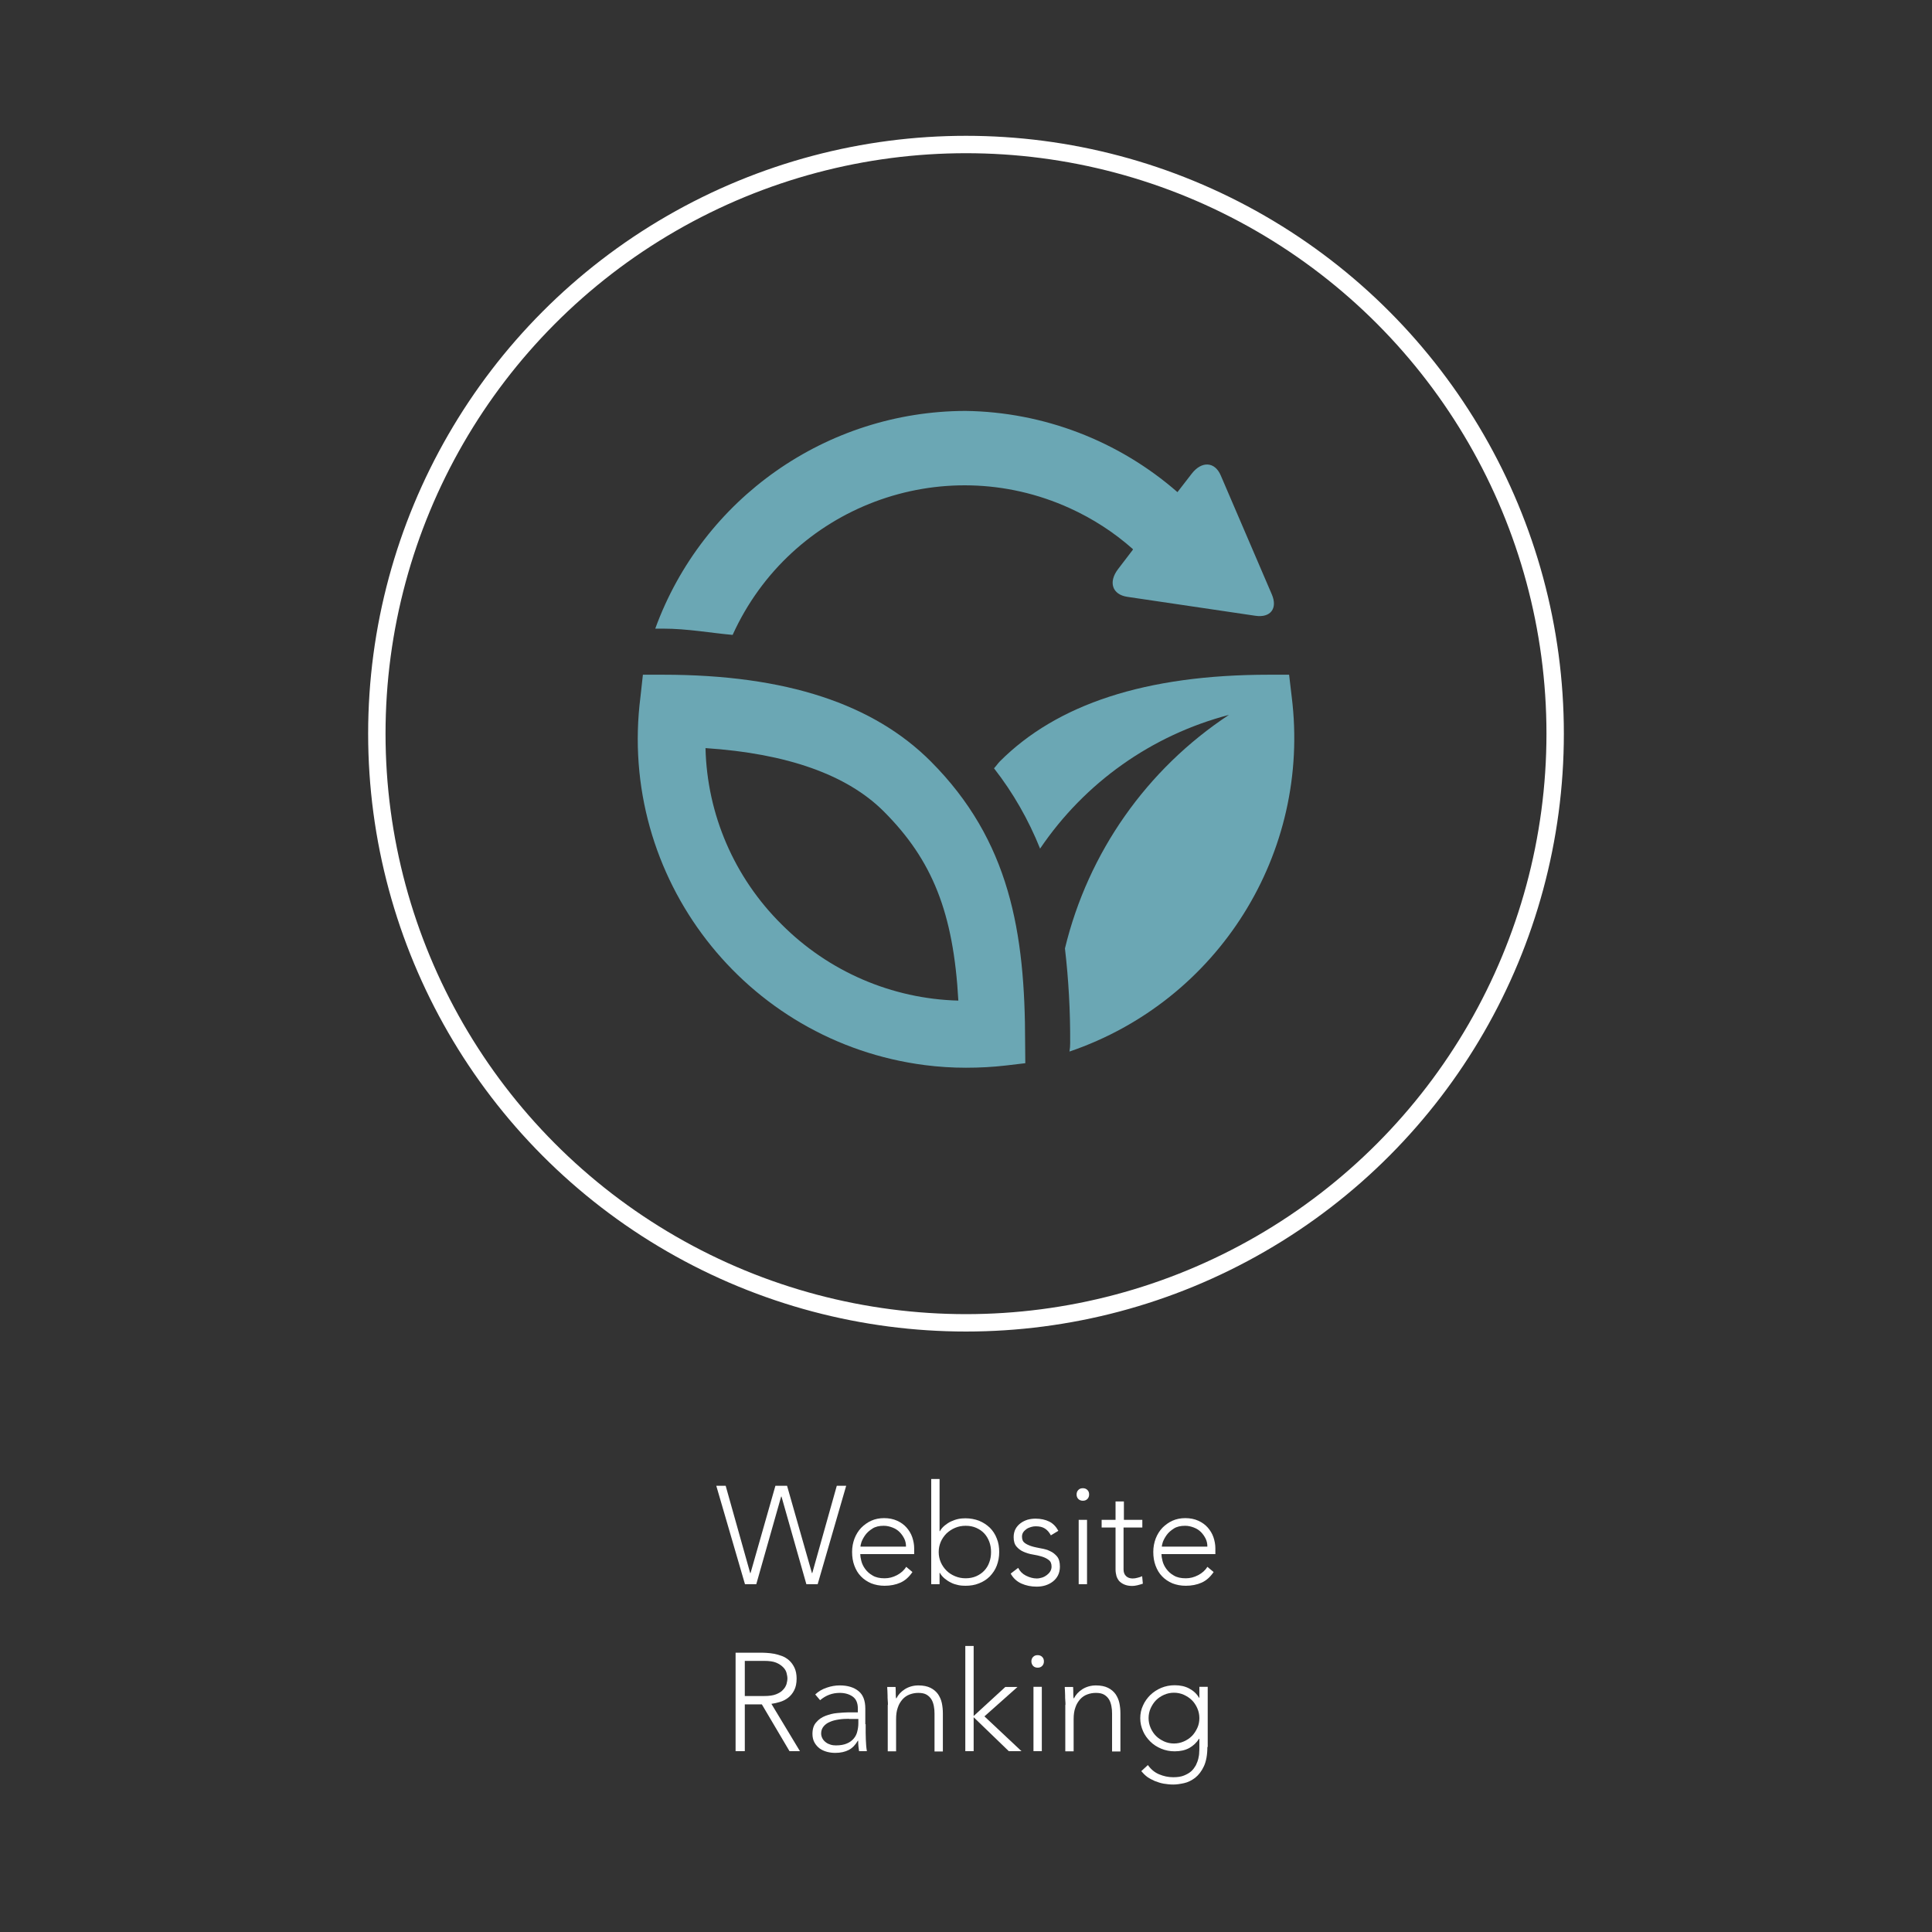 <?xml version="1.0" encoding="utf-8"?>
<!-- Generator: Adobe Illustrator 26.3.1, SVG Export Plug-In . SVG Version: 6.00 Build 0)  -->
<svg version="1.1" id="Layer_1" xmlns="http://www.w3.org/2000/svg" xmlns:xlink="http://www.w3.org/1999/xlink" x="0px" y="0px"
	 viewBox="0 0 1111 1111" style="enable-background:new 0 0 1111 1111;" xml:space="preserve">
<rect x="0" y="0" width="1111" height="1111" fill="#333333" stroke="none"/>
<style type="text/css">
	.st0{display:none;fill:#424142;stroke:#FFFFFF;stroke-width:10;stroke-miterlimit:10;}
	.st1{display:none;fill:#080A0A;}
	.st2{fill:none;stroke:#FFFFFF;stroke-width:10;stroke-miterlimit:10;}
	.st3{fill:#6BA7B4;}
	.st4{fill:#FFFFFF;}
</style>
<rect x="-302.8" y="-346.2" class="st0" width="2006.7" height="2328.8"/>
<rect class="st1" width="1111" height="1111"/>
<g>
	<ellipse class="st2" cx="555.5" cy="421.9" rx="338.8" ry="338.8"/>
</g>
<g>
	<path class="st3" d="M742.8,400.7l-1.5-12.7h-11.6c-71.2,0-122,17.1-154.7,49.8c-1.2,1.2-2.2,2.8-3.4,4
		c11,14.1,19.9,29.7,26.5,46.2c25.7-38,64.3-65.3,108.6-76.9c-47.3,31.2-81,79.2-94.3,134.3c2.1,18,3.1,36.2,3,54.4
		c0,1.6-0.1,3.2-0.4,4.9C700.7,575.5,754,490.4,742.8,400.7"/>
	<path class="st3" d="M449.5,531.6c-27.2-26.9-42.9-63.2-43.8-101.4c46.9,3.1,81.4,15.3,102.5,36.4c28,28,40.1,58.3,42.9,108.8
		C512.9,574.4,476.5,558.7,449.5,531.6 M589.5,599.8c0-63.6-8.8-116.4-54.3-162c-32.7-32.7-82.6-49.8-153.9-49.8h-11.6l-1.4,12.7
		c-13.3,103.7,60,198.5,163.6,211.8c7.8,1,15.7,1.5,23.6,1.5c7.7,0,15.5-0.4,23.1-1.3l11-1.3L589.5,599.8L589.5,599.8z"/>
	<path class="st3" d="M731.4,341.9L702,273.4c-3.4-8-11-8.4-16.7-1l-8.2,10.6c-33.8-29.5-77-46.1-121.9-46.7
		c-79.8,0.2-151.1,50.2-178.4,125.2h4.6c14,0,27.3,2.5,39.9,3.6c33.4-73.7,120.2-106.3,193.8-72.9c13.2,6,25.5,13.9,36.4,23.6
		l-0.1,0.4l-8.4,11c-5.8,7.5-3.4,14.7,5.2,16l73.7,10.9C730.6,355.4,734.8,349.9,731.4,341.9"/>
</g>
<g>
	<path class="st4" d="M411.9,854.4h5.4l14.1,50.2h0.2l14.3-50.2h6.7l14.3,50.2h0.2l14.1-50.2h5.4L470.2,911h-6.5l-14.3-50.4h-0.2
		L434.9,911h-6.5L411.9,854.4z"/>
	<path class="st4" d="M524.7,904c-1.9,2.8-4.2,4.9-6.9,6.1c-2.7,1.2-5.8,1.8-9.1,1.8c-2.8,0-5.4-0.5-7.7-1.4c-2.3-1-4.3-2.3-5.9-4
		c-1.7-1.7-2.9-3.8-3.8-6.2s-1.3-5-1.3-7.9c0-2.8,0.5-5.3,1.4-7.7c0.9-2.3,2.2-4.4,3.8-6.1c1.7-1.7,3.6-3.1,5.8-4.1
		c2.2-1,4.7-1.5,7.4-1.5c2.8,0,5.3,0.5,7.5,1.5c2.2,1,4,2.3,5.4,3.9s2.6,3.5,3.3,5.6c0.7,2.1,1.1,4.2,1.1,6.3v3.4h-31
		c0,1,0.2,2.3,0.6,3.9c0.4,1.6,1.1,3.1,2.2,4.6c1.1,1.5,2.5,2.8,4.3,3.8c1.8,1.1,4.1,1.6,6.9,1.6c2.5,0,4.8-0.6,7.1-1.8
		c2.3-1.2,4.1-2.8,5.3-4.8L524.7,904z M521,889.4c0-1.7-0.3-3.2-1-4.6c-0.7-1.4-1.6-2.7-2.7-3.8c-1.1-1.1-2.5-2-4.1-2.6
		c-1.6-0.6-3.2-1-5-1c-2.6,0-4.8,0.5-6.5,1.6c-1.7,1.1-3.1,2.3-4.1,3.7c-1,1.4-1.7,2.7-2.2,4c-0.4,1.3-0.6,2.2-0.6,2.7H521z"/>
	<path class="st4" d="M535.5,850.5h4.8v30h0.2c0.7-1.3,1.7-2.4,2.8-3.3c1.1-0.9,2.3-1.7,3.6-2.3c1.3-0.6,2.7-1.1,4.1-1.4
		c1.4-0.3,2.9-0.4,4.2-0.4c2.8,0,5.4,0.5,7.8,1.4c2.4,1,4.4,2.3,6.2,4c1.7,1.7,3.1,3.8,4,6.2c1,2.4,1.4,5,1.4,7.8
		c0,2.8-0.5,5.4-1.4,7.8s-2.3,4.4-4,6.2c-1.7,1.7-3.8,3.1-6.2,4c-2.4,1-5,1.4-7.8,1.4c-1.4,0-2.8-0.1-4.2-0.4
		c-1.4-0.3-2.8-0.7-4.1-1.4c-1.3-0.6-2.5-1.4-3.6-2.3c-1.1-0.9-2.1-2-2.8-3.3h-0.2v6.5h-4.8V850.5z M539.8,892.5
		c0,2.1,0.4,4,1.2,5.9c0.8,1.8,1.9,3.4,3.3,4.8c1.4,1.4,3,2.4,4.9,3.2c1.9,0.8,3.9,1.2,6.1,1.2c2.2,0,4.3-0.4,6.1-1.2
		c1.8-0.8,3.4-1.9,4.6-3.2c1.3-1.4,2.3-3,2.9-4.8c0.7-1.8,1-3.8,1-5.9c0-2.1-0.3-4-1-5.9c-0.7-1.8-1.6-3.4-2.9-4.8
		c-1.3-1.4-2.8-2.4-4.6-3.2c-1.8-0.8-3.8-1.2-6.1-1.2c-2.2,0-4.2,0.4-6.1,1.2c-1.9,0.8-3.5,1.9-4.9,3.2c-1.4,1.4-2.5,3-3.3,4.8
		C540.2,888.5,539.8,890.4,539.8,892.5z"/>
	<path class="st4" d="M585.5,901.6c1,2,2.5,3.5,4.5,4.5c2,1,4.1,1.6,6.2,1.6c1,0,2-0.2,3-0.5c1-0.3,1.9-0.8,2.7-1.4
		c0.8-0.6,1.5-1.3,2-2.1c0.5-0.8,0.8-1.8,0.8-2.8c0-1.7-0.5-3-1.6-3.8c-1.1-0.9-2.4-1.5-4-2s-3.4-0.9-5.3-1.2
		c-1.9-0.3-3.7-0.9-5.3-1.6c-1.6-0.7-2.9-1.7-4-3c-1.1-1.3-1.6-3.1-1.6-5.4c0-1.8,0.4-3.4,1.1-4.7c0.7-1.3,1.7-2.4,2.9-3.3
		s2.5-1.5,4-2c1.5-0.4,3-0.6,4.6-0.6c3,0,5.7,0.6,7.9,1.7c2.2,1.1,3.9,2.9,5.2,5.3l-4.3,2.6c-0.9-1.7-2-3-3.4-3.9
		c-1.4-0.9-3.1-1.3-5.3-1.3c-0.9,0-1.7,0.1-2.7,0.4c-0.9,0.3-1.8,0.6-2.5,1.1c-0.7,0.5-1.4,1.1-1.9,1.8c-0.5,0.7-0.8,1.6-0.8,2.6
		c0,1.7,0.5,2.9,1.6,3.7c1.1,0.8,2.4,1.4,4,1.9c1.6,0.5,3.4,0.8,5.3,1.2c1.9,0.3,3.7,0.8,5.3,1.6c1.6,0.7,2.9,1.8,4,3.1
		c1.1,1.4,1.6,3.3,1.6,5.8c0,1.9-0.4,3.6-1.1,5c-0.7,1.4-1.7,2.6-3,3.6c-1.3,1-2.7,1.7-4.3,2.2c-1.6,0.5-3.3,0.7-5,0.7
		c-3.2,0-6.1-0.6-8.8-1.8c-2.6-1.2-4.7-3.1-6.1-5.7L585.5,901.6z"/>
	<path class="st4" d="M619.1,859.4c0-1,0.3-1.9,1-2.6c0.7-0.7,1.5-1,2.6-1c1,0,1.9,0.3,2.6,1c0.7,0.7,1,1.5,1,2.6c0,1-0.3,1.9-1,2.6
		c-0.7,0.7-1.5,1-2.6,1c-1,0-1.9-0.3-2.6-1C619.4,861.3,619.1,860.4,619.1,859.4z M620.3,874h4.8v37h-4.8V874z"/>
	<path class="st4" d="M656.7,878.4h-10.6v24.1c0,1.7,0.5,2.9,1.4,3.8c0.9,0.9,2.2,1.4,3.8,1.4c0.9,0,1.8-0.1,2.8-0.4
		c0.9-0.2,1.8-0.5,2.7-0.9l0.4,4.3c-0.9,0.3-1.9,0.6-3.1,0.9c-1.2,0.3-2.2,0.4-3.1,0.4c-1.7,0-3.2-0.3-4.4-0.8c-1.2-0.5-2.2-1.2-3-2
		c-0.7-0.9-1.3-1.9-1.6-3c-0.3-1.1-0.5-2.4-0.5-3.7v-24.1h-8V874h8v-10.6h4.8V874h10.6V878.4z"/>
	<path class="st4" d="M697.9,904c-1.9,2.8-4.2,4.9-6.9,6.1c-2.7,1.2-5.8,1.8-9.1,1.8c-2.8,0-5.4-0.5-7.7-1.4c-2.3-1-4.3-2.3-5.9-4
		c-1.7-1.7-2.9-3.8-3.8-6.2s-1.3-5-1.3-7.9c0-2.8,0.5-5.3,1.4-7.7c0.9-2.3,2.2-4.4,3.8-6.1c1.7-1.7,3.6-3.1,5.8-4.1
		c2.2-1,4.7-1.5,7.4-1.5c2.8,0,5.3,0.5,7.5,1.5c2.2,1,4,2.3,5.4,3.9s2.6,3.5,3.3,5.6c0.7,2.1,1.1,4.2,1.1,6.3v3.4h-31
		c0,1,0.2,2.3,0.6,3.9c0.4,1.6,1.1,3.1,2.2,4.6c1.1,1.5,2.5,2.8,4.3,3.8c1.8,1.1,4.1,1.6,6.9,1.6c2.5,0,4.8-0.6,7.1-1.8
		c2.3-1.2,4.1-2.8,5.3-4.8L697.9,904z M694.3,889.4c0-1.7-0.3-3.2-1-4.6c-0.7-1.4-1.6-2.7-2.7-3.8c-1.1-1.1-2.5-2-4.1-2.6
		c-1.6-0.6-3.2-1-5-1c-2.6,0-4.8,0.5-6.5,1.6c-1.7,1.1-3.1,2.3-4.1,3.7c-1,1.4-1.7,2.7-2.2,4c-0.4,1.3-0.6,2.2-0.6,2.7H694.3z"/>
	<path class="st4" d="M423,950.4h14.9c0.7,0,1.8,0,3,0.1c1.3,0.1,2.7,0.2,4.2,0.5c1.5,0.3,3,0.7,4.6,1.3c1.5,0.6,2.9,1.4,4.2,2.6
		c1.2,1.1,2.2,2.5,3,4.2c0.8,1.7,1.2,3.8,1.2,6.2c0,2.7-0.5,5-1.4,6.7c-0.9,1.8-2.1,3.2-3.5,4.3c-1.4,1.1-3,1.9-4.7,2.4
		c-1.7,0.5-3.3,0.9-4.9,1.1L460,1007h-6l-15.9-26.9h-9.8v26.9H423V950.4z M428.3,975.3h11.2c2.8,0,5-0.3,6.8-1
		c1.7-0.7,3.1-1.5,4-2.6c1-1,1.6-2.1,2-3.3c0.3-1.2,0.5-2.2,0.5-3.2s-0.2-2-0.5-3.2c-0.3-1.2-1-2.3-2-3.3c-1-1-2.3-1.9-4-2.6
		c-1.7-0.7-4-1-6.8-1h-11.2V975.3z"/>
	<path class="st4" d="M497.8,991.5c0,1.8,0,3.4,0,4.9c0,1.4,0.1,2.8,0.1,4c0.1,1.2,0.1,2.4,0.2,3.4c0.1,1.1,0.2,2.1,0.4,3.2H494
		c-0.3-1.8-0.5-3.8-0.5-6h-0.2c-1.4,2.4-3.1,4.2-5.2,5.3c-2.1,1.1-4.7,1.7-7.8,1.7c-1.6,0-3.2-0.2-4.7-0.6c-1.5-0.4-2.9-1-4.2-1.9
		c-1.2-0.9-2.2-2-3-3.4c-0.8-1.4-1.2-3.1-1.2-5c0-2.8,0.7-5.1,2.2-6.7c1.4-1.7,3.2-2.9,5.3-3.7c2.1-0.8,4.3-1.4,6.7-1.6
		c2.4-0.2,4.5-0.4,6.3-0.4h5.6v-2.2c0-3.2-1-5.5-3-6.9c-2-1.4-4.5-2.1-7.4-2.1c-4.3,0-8,1.4-11.3,4.2l-2.8-3.3
		c1.8-1.7,3.9-3,6.6-3.9c2.6-0.9,5.1-1.3,7.5-1.3c4.5,0,8.1,1.1,10.7,3.2c2.7,2.1,4,5.5,4,10.2V991.5z M488.2,988.4
		c-2,0-4,0.1-5.9,0.4c-1.9,0.3-3.6,0.7-5.1,1.4c-1.5,0.6-2.7,1.5-3.6,2.6c-0.9,1.1-1.4,2.4-1.4,4c0,1.1,0.3,2.1,0.8,3
		c0.5,0.9,1.2,1.6,2,2.2c0.8,0.6,1.7,1,2.7,1.3c1,0.3,2,0.4,3,0.4c2.6,0,4.7-0.4,6.3-1.1c1.7-0.7,3-1.7,4-2.9c1-1.2,1.7-2.6,2-4.1
		c0.4-1.5,0.6-3.1,0.6-4.6v-2.5H488.2z"/>
	<path class="st4" d="M510.6,980.4c0-0.7,0-1.5-0.1-2.5c-0.1-1-0.1-2-0.1-3c0-1-0.1-2-0.1-2.8c-0.1-0.9-0.1-1.6-0.1-2h4.8
		c0.1,1.4,0.1,2.7,0.1,4c0,1.3,0.1,2.1,0.2,2.5h0.2c1-2,2.6-3.8,4.8-5.2s4.9-2.2,7.8-2.2c2.9,0,5.2,0.5,7,1.4
		c1.8,0.9,3.2,2.1,4.3,3.6c1,1.5,1.8,3.2,2.2,5.1c0.4,1.9,0.6,3.9,0.6,5.9v22h-4.8v-21.8c0-1.5-0.1-2.9-0.4-4.4
		c-0.3-1.4-0.7-2.7-1.4-3.8c-0.7-1.1-1.6-2-2.8-2.7c-1.2-0.7-2.8-1-4.7-1c-1.8,0-3.4,0.3-5,0.9c-1.6,0.6-2.9,1.5-4.1,2.8
		c-1.1,1.3-2.1,2.8-2.7,4.7c-0.7,1.9-1,4.1-1,6.7v18.5h-4.8V980.4z"/>
	<path class="st4" d="M555.1,946.5h4.8v40.3l18.2-16.7h7l-19,16.9l21.3,20h-7.3l-20.2-19.5v19.5h-4.8V946.5z"/>
	<path class="st4" d="M593.1,955.4c0-1,0.3-1.9,1-2.6c0.7-0.7,1.5-1,2.6-1c1,0,1.9,0.3,2.6,1c0.7,0.7,1,1.5,1,2.6c0,1-0.3,1.9-1,2.6
		c-0.7,0.7-1.5,1-2.6,1c-1,0-1.9-0.3-2.6-1C593.5,957.3,593.1,956.4,593.1,955.4z M594.3,970h4.8v37h-4.8V970z"/>
	<path class="st4" d="M612.7,980.4c0-0.7,0-1.5-0.1-2.5c-0.1-1-0.1-2-0.1-3c0-1-0.1-2-0.1-2.8c-0.1-0.9-0.1-1.6-0.1-2h4.8
		c0.1,1.4,0.1,2.7,0.1,4c0,1.3,0.1,2.1,0.2,2.5h0.2c1-2,2.6-3.8,4.8-5.2s4.9-2.2,7.8-2.2c2.9,0,5.2,0.5,7,1.4
		c1.8,0.9,3.2,2.1,4.3,3.6c1,1.5,1.8,3.2,2.2,5.1c0.4,1.9,0.6,3.9,0.6,5.9v22h-4.8v-21.8c0-1.5-0.1-2.9-0.4-4.4
		c-0.3-1.4-0.7-2.7-1.4-3.8c-0.7-1.1-1.6-2-2.8-2.7c-1.2-0.7-2.8-1-4.7-1c-1.8,0-3.4,0.3-5,0.9c-1.6,0.6-2.9,1.5-4.1,2.8
		c-1.1,1.3-2.1,2.8-2.7,4.7c-0.7,1.9-1,4.1-1,6.7v18.5h-4.8V980.4z"/>
	<path class="st4" d="M694.3,1004.6c0,4.6-0.7,8.3-2,11.1c-1.3,2.8-3,5-5,6.6c-2,1.5-4.1,2.6-6.4,3.1c-2.3,0.5-4.4,0.8-6.2,0.8
		c-1.9,0-3.7-0.2-5.5-0.5c-1.8-0.3-3.5-0.9-5.1-1.5c-1.6-0.7-3.1-1.5-4.4-2.4c-1.3-1-2.4-2.1-3.4-3.3l3.8-3.5
		c1.7,2.4,3.8,4.2,6.4,5.3c2.6,1.1,5.3,1.7,8.2,1.7c2.5,0,4.5-0.3,6.2-1s3.1-1.5,4.2-2.5c1.1-1,1.9-2.2,2.6-3.4
		c0.6-1.3,1.1-2.5,1.4-3.8c0.3-1.3,0.5-2.4,0.5-3.6c0.1-1.1,0.1-2,0.1-2.7v-5.1h-0.2c-1.4,2.2-3.3,4-5.6,5.3
		c-2.4,1.3-5.2,1.9-8.4,1.9c-2.7,0-5.3-0.5-7.7-1.5c-2.4-1-4.5-2.3-6.3-4.1s-3.2-3.7-4.2-6s-1.6-4.7-1.6-7.4c0-2.6,0.5-5.1,1.6-7.4
		c1-2.3,2.5-4.3,4.2-6c1.8-1.7,3.9-3.1,6.3-4.1c2.4-1,5-1.5,7.7-1.5c3.2,0,6,0.6,8.4,1.9c2.4,1.3,4.3,3,5.6,5.3h0.2V970h4.8V1004.6z
		 M689.7,988c0-2-0.4-3.9-1.2-5.7c-0.8-1.8-1.8-3.3-3.1-4.6c-1.3-1.3-2.9-2.3-4.6-3.1c-1.8-0.8-3.7-1.2-5.7-1.2
		c-2,0-3.9,0.4-5.7,1.2c-1.8,0.8-3.3,1.8-4.6,3.1c-1.3,1.3-2.3,2.9-3.1,4.6c-0.8,1.8-1.2,3.7-1.2,5.7c0,2,0.4,3.9,1.2,5.7
		c0.8,1.8,1.8,3.3,3.1,4.6c1.3,1.3,2.9,2.3,4.6,3.1c1.8,0.8,3.7,1.2,5.7,1.2c2,0,3.9-0.4,5.7-1.2c1.8-0.8,3.3-1.8,4.6-3.1
		s2.3-2.9,3.1-4.6C689.3,992,689.7,990.1,689.7,988z"/>
</g>
</svg>
